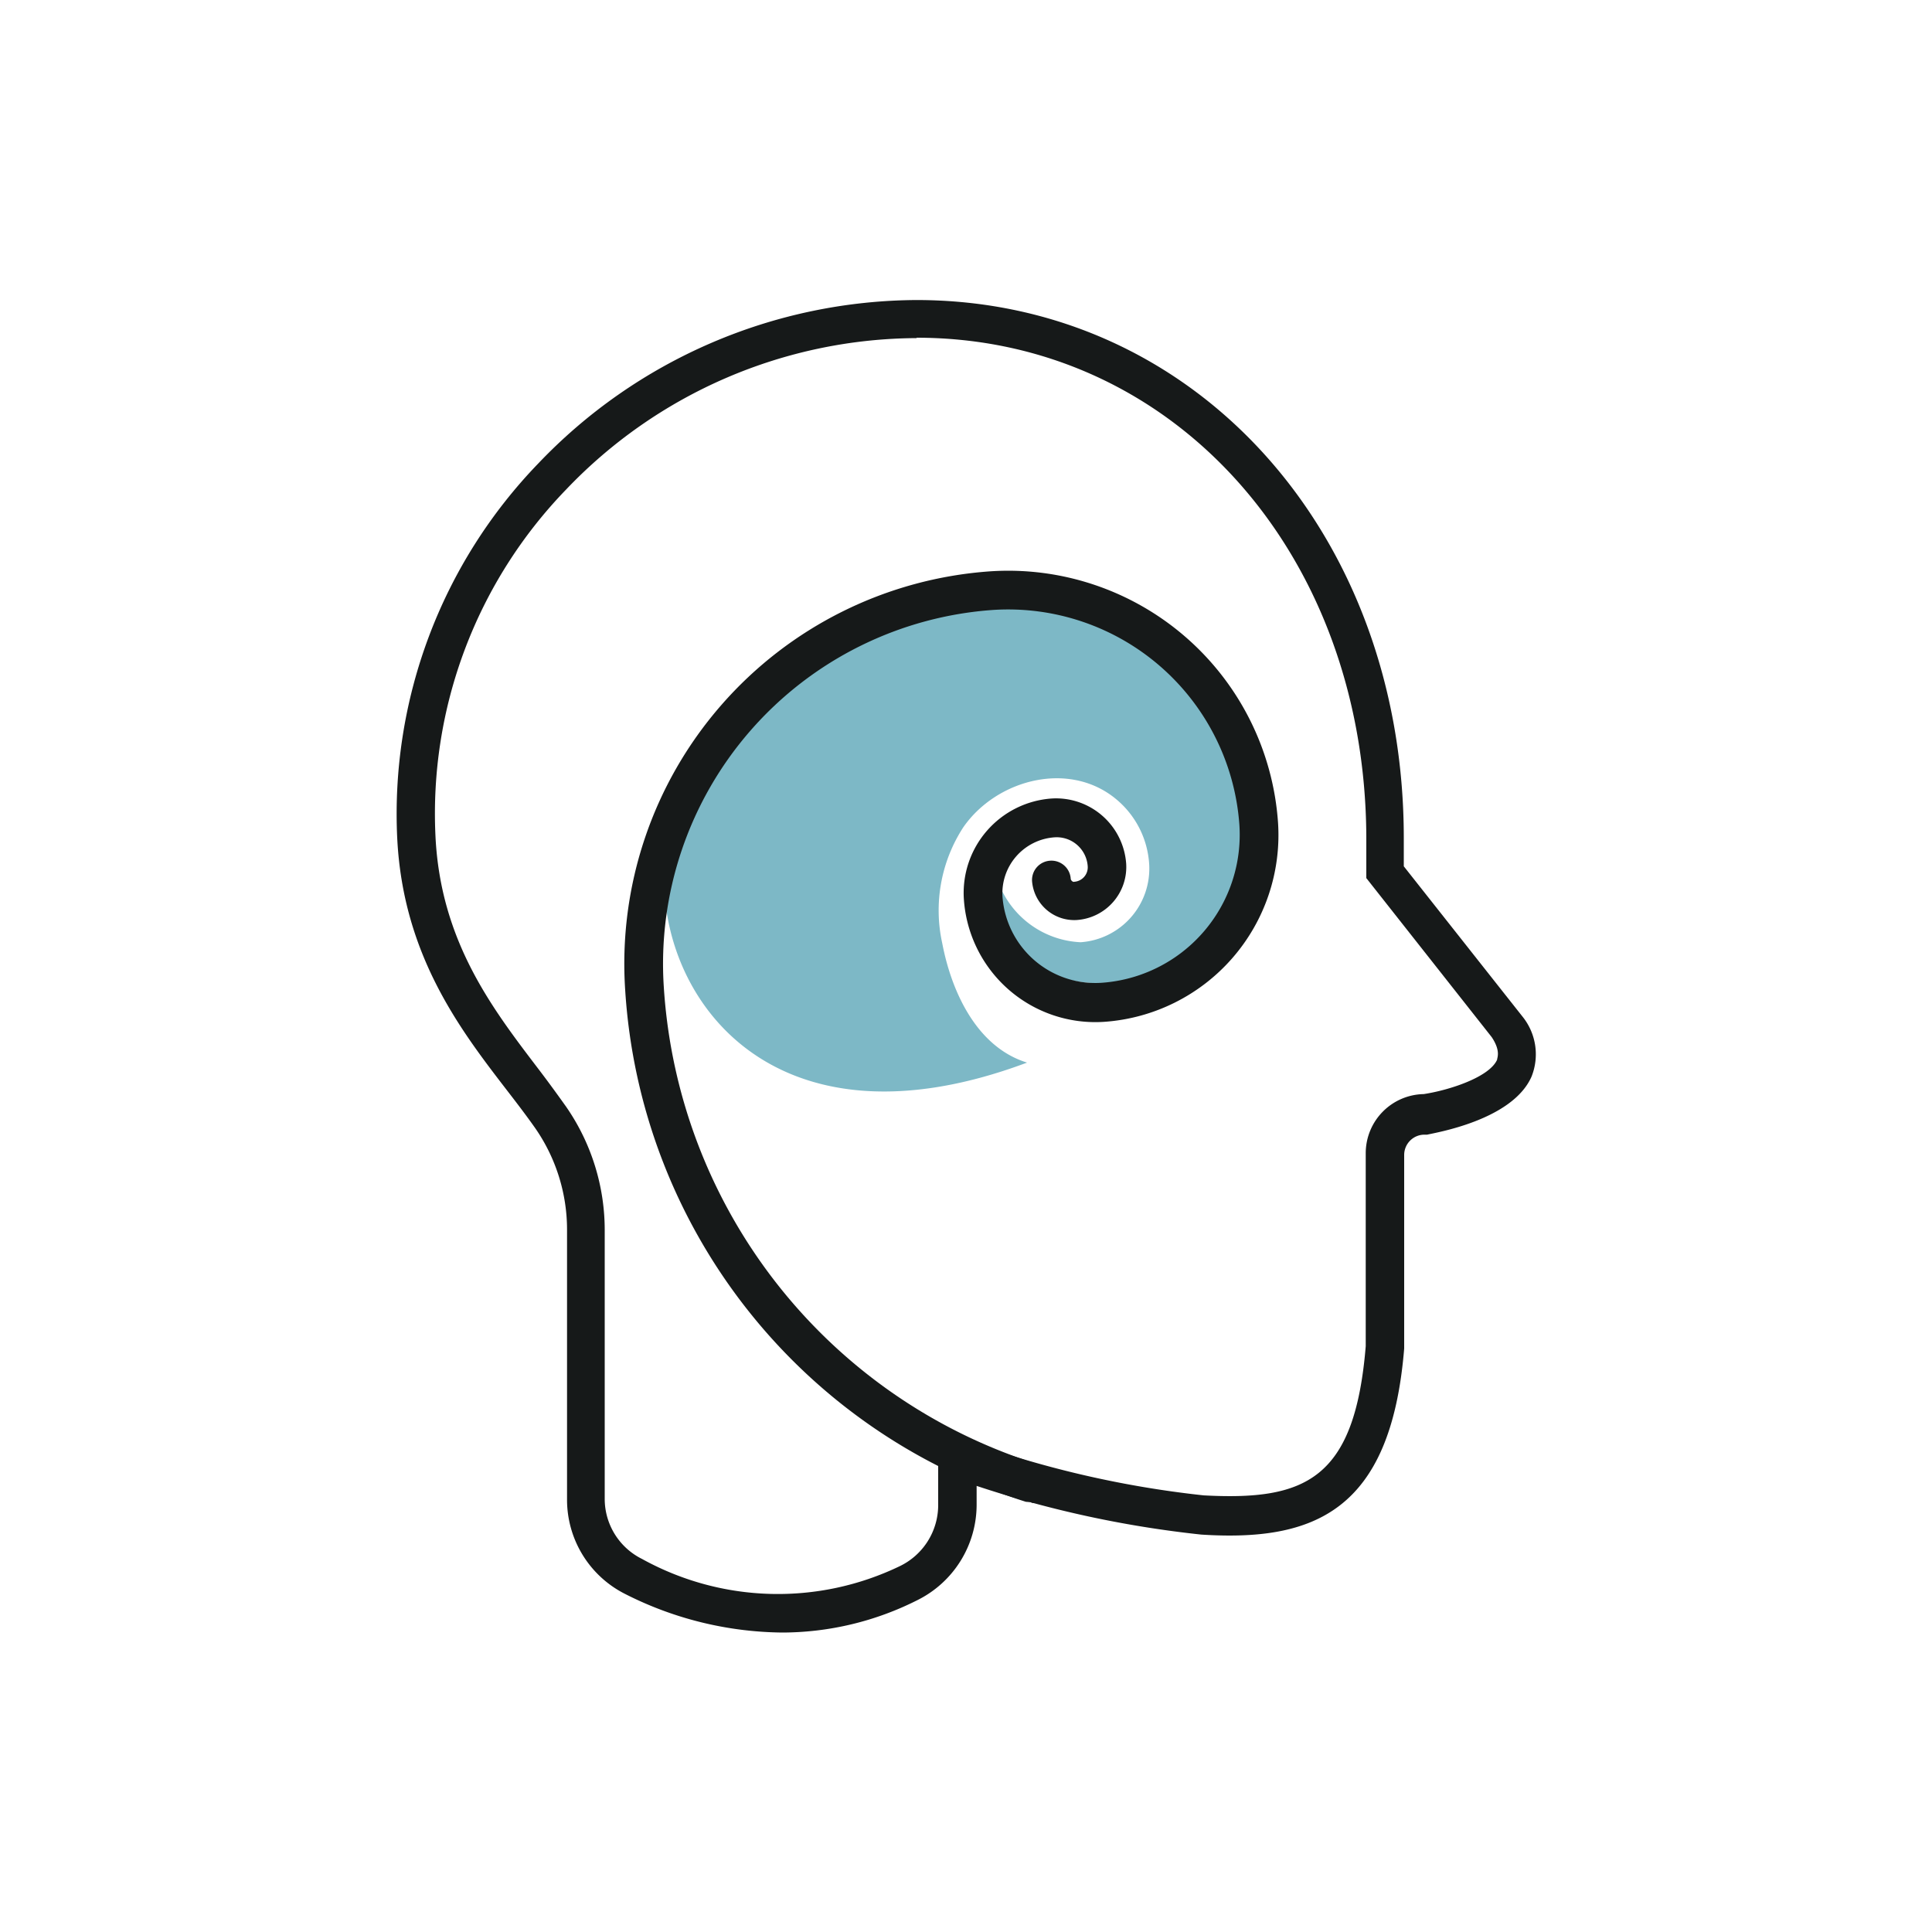<svg xmlns="http://www.w3.org/2000/svg" id="Layer_1789" data-name="Layer 1" viewBox="0 0 100 100"><defs><style>.cls-1{fill:#479baf;opacity:0.7;}.cls-2{fill:#161919;}</style></defs><title>_</title><path id="_Path_789" data-name="Path" class="cls-1" d="M53.16,55c-2.6-.8-3.91-3.66-4.39-6.18a7.89,7.89,0,0,1,1.09-6c1.74-2.51,5.57-3.5,8-1.38a4.74,4.74,0,0,1,1.62,3.27,3.82,3.82,0,0,1-3.55,4.06,4.78,4.78,0,0,1-4.05-2.63,4.26,4.26,0,0,0,2.38,4.24,7.27,7.27,0,0,0,6.09-.33c7.2-4,3.44-14.29-2.38-17.47-8.53-4.67-22.31,2-23.52,11.59C33.61,51,39.49,60.12,53.16,55Z"></path><g id="_Group_789" data-name="Group"><g id="_Group_2789" data-name="Group"><g id="_Group_3789" data-name="Group"><path class="cls-2" d="M40.5,84.5a18.3,18.3,0,0,1-8.15-2,5.46,5.46,0,0,1-3-4.88V63.67a9.22,9.22,0,0,0-1.67-5.31c-.43-.61-.91-1.24-1.42-1.9-2.41-3.13-5.4-7-5.7-13.08A26.11,26.11,0,0,1,27.85,24a27.22,27.22,0,0,1,19.59-8.47c14.38,0,25.22,12,25.22,27.85v1.46l6.13,7.76a3.11,3.11,0,0,1,.48,3.13c-1,2.26-5,2.9-5.4,3h-.14a1.05,1.05,0,0,0-1.05,1.05V69.8c-.69,8.45-4.7,10-10.5,9.63a55.52,55.52,0,0,1-11.63-2.52v1a5.52,5.52,0,0,1-3.06,4.91A15.57,15.57,0,0,1,40.5,84.5Zm6.94-67A25.21,25.21,0,0,0,29.3,25.34a24.12,24.12,0,0,0-6.76,17.94c.26,5.42,2.93,8.9,5.29,12,.52.68,1,1.34,1.47,2a11.21,11.21,0,0,1,2,6.46V77.59a3.47,3.47,0,0,0,1.93,3.1,14.53,14.53,0,0,0,13.33.38,3.51,3.51,0,0,0,2-3.12V74l1.36.52a52.62,52.62,0,0,0,12.38,2.88c5.24.28,7.82-.79,8.39-7.72v-10a3.06,3.06,0,0,1,3-3.05c1.37-.21,3.41-.89,3.8-1.78,0-.11.2-.45-.28-1.17l-6.49-8.23V43.33C70.66,28.59,60.68,17.48,47.44,17.48Z"></path></g></g><g id="_Group_4789" data-name="Group"><path class="cls-2" d="M53.39,77.73a1,1,0,0,1-.3,0A29.72,29.72,0,0,1,32.36,51.25,20.36,20.36,0,0,1,51.28,29.57a14,14,0,0,1,14.87,13,9.69,9.69,0,0,1-9,10.32,6.82,6.82,0,0,1-7.26-6.34,4.9,4.9,0,0,1,4.55-5.22,3.64,3.64,0,0,1,3.85,3.36,2.75,2.75,0,0,1-2.56,2.93,2.19,2.19,0,0,1-2.31-2,1,1,0,0,1,.93-1.07,1,1,0,0,1,1.07.93c0,.08.11.19.18.16a.75.75,0,0,0,.7-.8,1.61,1.61,0,0,0-1.72-1.5,2.9,2.9,0,0,0-2.69,3.09A4.82,4.82,0,0,0,57,50.87a7.68,7.68,0,0,0,7.15-8.18A12,12,0,0,0,51.41,31.57,18.36,18.36,0,0,0,34.36,51.11,27.73,27.73,0,0,0,53.69,75.78a1,1,0,0,1-.3,2Z"></path></g></g></svg>